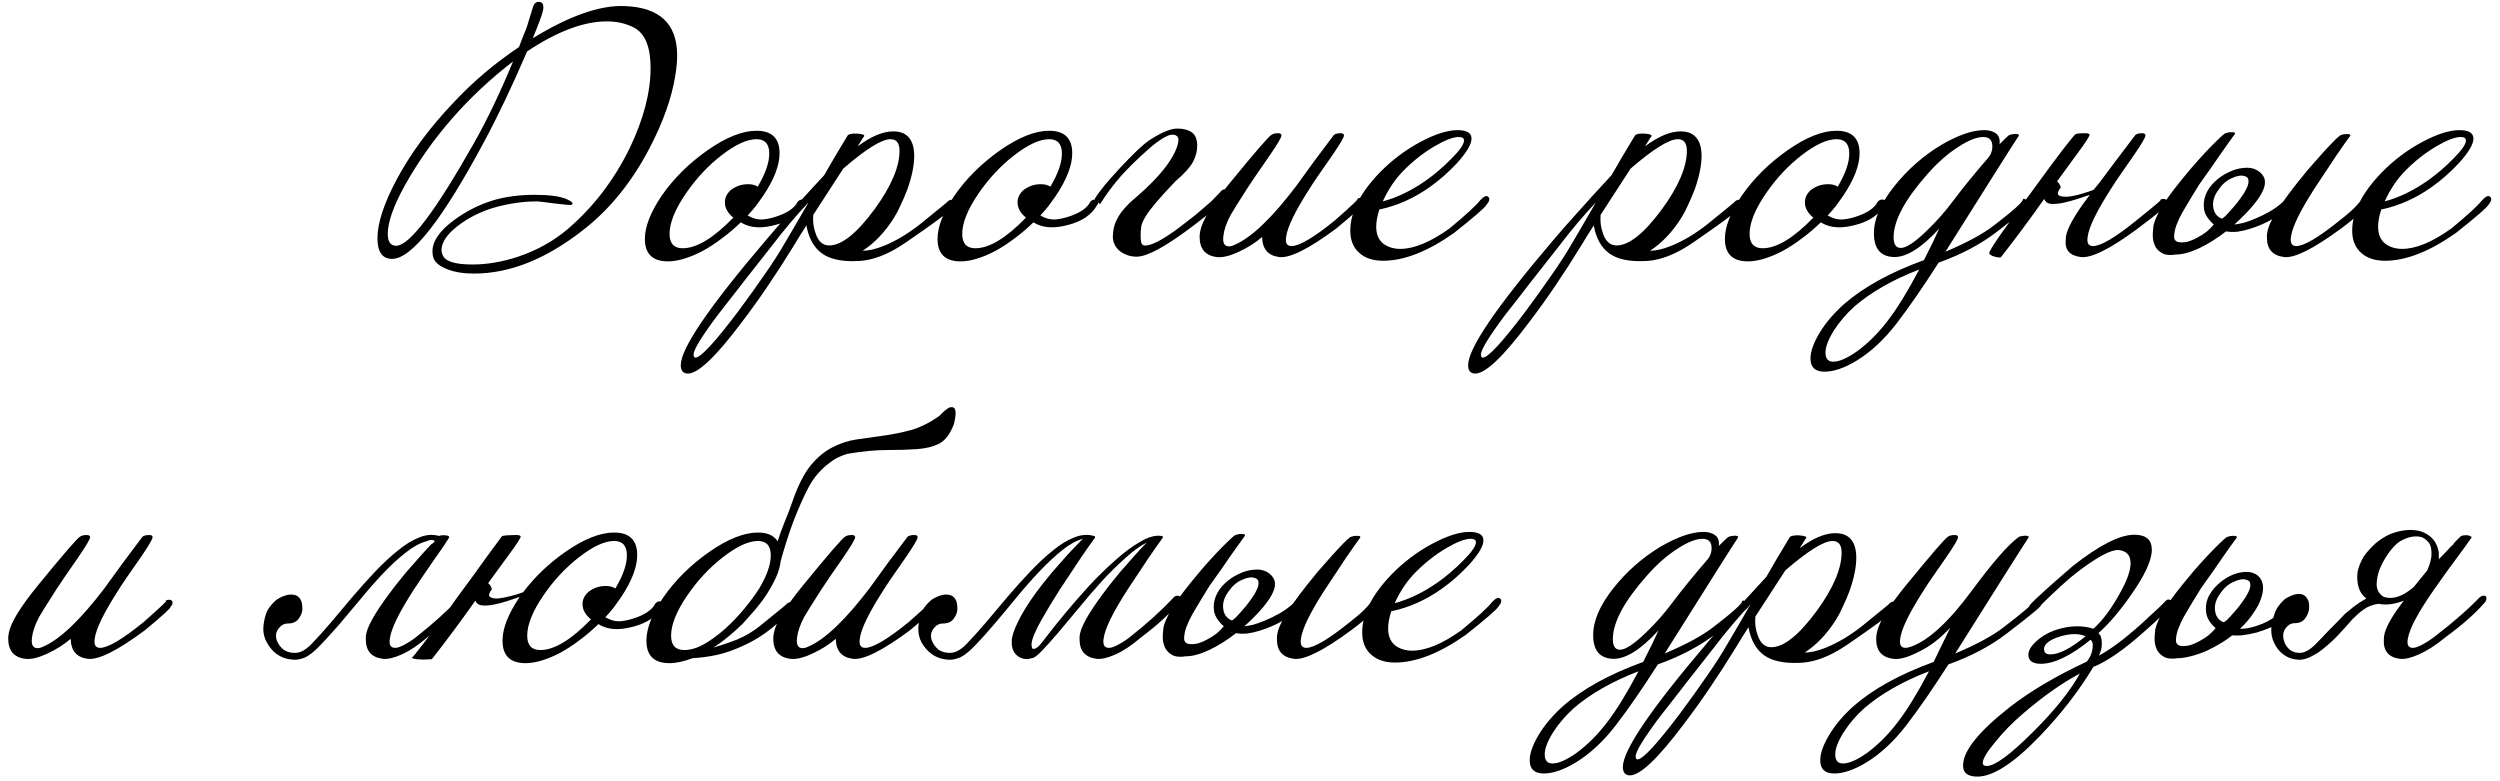 <?xml version="1.0" encoding="UTF-8"?> <svg xmlns="http://www.w3.org/2000/svg" width="224" height="70" viewBox="0 0 224 70" fill="none"><path d="M60.504 6.788C60.187 8.767 59.422 10.923 58.208 13.256C56.622 16.299 54.643 18.744 52.272 20.592C48.95 23.205 45.683 24.512 42.472 24.512C41.52 24.512 40.718 24.381 40.064 24.12C39.411 23.859 39.01 23.541 38.86 23.168C38.786 22.963 38.748 22.748 38.748 22.524C38.748 21.609 39.392 20.676 40.68 19.724C41.763 18.921 42.948 18.324 44.236 17.932C45.338 17.615 46.56 17.456 47.904 17.456C49.23 17.456 50.191 17.587 50.788 17.848C51.274 18.072 51.414 18.24 51.208 18.352C51.152 18.389 50.676 18.352 49.78 18.24C48.772 18.109 48.222 18.044 48.128 18.044C46.878 18.044 45.59 18.231 44.264 18.604C43.07 18.959 42.006 19.491 41.072 20.2C40.064 20.965 39.56 21.703 39.56 22.412C39.56 22.561 39.588 22.692 39.644 22.804C39.831 23.401 40.727 23.7 42.332 23.7C43.639 23.7 45.002 23.467 46.42 23C48.082 22.44 49.538 21.637 50.788 20.592C53.122 18.613 54.998 16.177 56.416 13.284C57.667 10.671 58.292 8.272 58.292 6.088C58.292 4.24 57.816 3.045 56.864 2.504C56.136 2.112 55.306 1.916 54.372 1.916C52.3 1.916 49.92 2.812 47.232 4.604C45.851 7.796 44.582 10.465 43.424 12.612C39.654 19.668 36.891 23.196 35.136 23.196C34.259 23.196 33.82 22.58 33.82 21.348C33.82 19.985 34.399 18.221 35.556 16.056C36.826 13.685 38.552 11.361 40.736 9.084C42.416 7.292 44.339 5.668 46.504 4.212C46.672 3.745 46.896 3.176 47.176 2.504C47.344 1.963 47.54 1.328 47.764 0.6C47.876 0.264 48.082 0.124 48.38 0.18C48.642 0.217 48.735 0.46 48.66 0.908C48.586 1.281 48.278 2.121 47.736 3.428C51.022 1.412 53.766 0.451 55.968 0.544C59.104 0.656 60.672 2.131 60.672 4.968C60.672 5.509 60.616 6.116 60.504 6.788ZM45.972 5.5C41.884 8.655 38.646 12.369 36.256 16.644C35.248 18.473 34.744 19.911 34.744 20.956C34.744 21.665 34.996 22.02 35.5 22.02C36.676 22.02 38.991 18.968 42.444 12.864C43.62 10.792 44.796 8.337 45.972 5.5ZM72.061 18.408C71.576 19.248 70.727 19.827 69.513 20.144C68.953 20.293 68.468 20.368 68.057 20.368C67.404 20.368 66.844 20.219 66.377 19.92C65.836 20.443 65.276 20.919 64.697 21.348C64.137 21.777 63.568 22.151 62.989 22.468C62.429 22.767 61.879 23 61.337 23.168C60.796 23.336 60.301 23.42 59.853 23.42C58.472 23.42 57.781 22.748 57.781 21.404C57.781 20.321 58.276 19.043 59.265 17.568C60.348 16 61.729 14.628 63.409 13.452C65.071 12.295 66.527 11.716 67.777 11.716C69.159 11.716 69.849 12.388 69.849 13.732C69.849 14.815 69.355 16.093 68.365 17.568C68.16 17.867 67.945 18.165 67.721 18.464C67.497 18.744 67.255 19.024 66.993 19.304C67.404 19.547 67.805 19.668 68.197 19.668C68.515 19.668 68.925 19.593 69.429 19.444C70.512 19.108 71.193 18.651 71.473 18.072C71.604 17.941 71.735 17.876 71.865 17.876C72.071 17.876 72.173 17.969 72.173 18.156C72.173 18.249 72.136 18.333 72.061 18.408ZM67.889 16.728C68.58 15.571 68.925 14.581 68.925 13.76C68.925 12.901 68.543 12.472 67.777 12.472C66.937 12.472 65.901 12.948 64.669 13.9C63.456 14.833 62.383 15.981 61.449 17.344C60.479 18.763 59.993 19.967 59.993 20.956C59.993 21.815 60.385 22.244 61.169 22.244C62.42 22.244 63.932 21.329 65.705 19.5C65.201 19.089 64.949 18.632 64.949 18.128C64.949 17.699 65.136 17.325 65.509 17.008C65.957 16.672 66.461 16.504 67.021 16.504C67.395 16.504 67.684 16.579 67.889 16.728ZM85.413 18.464C85.451 18.632 84.564 19.351 82.754 20.62C81.522 21.497 80.672 22.067 80.206 22.328C78.992 23.019 77.853 23.373 76.79 23.392C75.389 23.448 74.335 23.215 73.626 22.692C72.916 22.169 72.459 21.339 72.254 20.2C72.048 20.517 71.852 20.825 71.665 21.124C71.498 21.404 71.339 21.665 71.189 21.908C70.387 23.215 69.594 24.447 68.809 25.604C68.025 26.761 67.242 27.853 66.457 28.88C64.162 31.941 62.556 33.472 61.642 33.472C61.212 33.472 60.998 33.22 60.998 32.716C60.998 31.223 63.517 27.517 68.558 21.6C69.118 20.928 69.836 20.107 70.713 19.136C71.591 18.147 72.636 16.999 73.85 15.692C74.503 14.553 75.007 13.695 75.362 13.116C75.716 12.519 75.912 12.192 75.95 12.136C76.061 12.005 76.341 11.949 76.79 11.968C77.256 12.005 77.471 12.08 77.433 12.192C77.396 12.229 77.2 12.537 76.846 13.116C78.04 12.22 79.104 11.772 80.037 11.772C80.374 11.772 80.672 11.828 80.933 11.94C81.587 12.257 81.913 12.929 81.913 13.956C81.913 14.815 81.708 15.823 81.297 16.98C81.111 17.465 80.915 17.923 80.71 18.352C80.523 18.781 80.317 19.173 80.094 19.528C79.291 20.797 78.358 21.777 77.293 22.468C77.816 22.468 78.432 22.328 79.141 22.048C80.261 21.6 81.372 20.937 82.474 20.06C84.34 18.548 85.124 17.904 84.826 18.128C84.975 17.979 85.106 17.904 85.218 17.904C85.423 17.904 85.525 17.997 85.525 18.184C85.525 18.296 85.488 18.389 85.413 18.464ZM79.785 12.472C79.001 12.472 77.592 13.349 75.558 15.104L72.87 19.248C72.814 19.845 72.888 20.415 73.094 20.956C73.336 21.647 73.737 21.992 74.297 21.992C75.418 21.992 76.78 20.9 78.385 18.716C79.86 16.681 80.597 14.945 80.597 13.508C80.597 12.817 80.327 12.472 79.785 12.472ZM72.45 18.128C71.311 19.341 70.237 20.611 69.23 21.936C68.389 23 67.568 24.045 66.766 25.072C65.963 26.117 65.141 27.172 64.302 28.236C62.864 30.159 62.145 31.335 62.145 31.764C62.145 31.951 62.202 32.044 62.313 32.044C62.78 32.044 64.049 30.672 66.121 27.928C67.036 26.696 67.839 25.576 68.529 24.568C69.22 23.579 69.808 22.664 70.293 21.824C70.499 21.469 70.779 20.993 71.133 20.396C71.488 19.78 71.927 19.024 72.45 18.128ZM98.284 18.408C97.799 19.248 96.949 19.827 95.736 20.144C95.176 20.293 94.691 20.368 94.28 20.368C93.626 20.368 93.067 20.219 92.6 19.92C92.058 20.443 91.499 20.919 90.92 21.348C90.36 21.777 89.79 22.151 89.212 22.468C88.652 22.767 88.101 23 87.56 23.168C87.019 23.336 86.524 23.42 86.076 23.42C84.695 23.42 84.004 22.748 84.004 21.404C84.004 20.321 84.499 19.043 85.488 17.568C86.57 16 87.952 14.628 89.632 13.452C91.293 12.295 92.749 11.716 94 11.716C95.381 11.716 96.072 12.388 96.072 13.732C96.072 14.815 95.577 16.093 94.588 17.568C94.382 17.867 94.168 18.165 93.944 18.464C93.72 18.744 93.477 19.024 93.216 19.304C93.626 19.547 94.028 19.668 94.42 19.668C94.737 19.668 95.148 19.593 95.652 19.444C96.734 19.108 97.416 18.651 97.696 18.072C97.826 17.941 97.957 17.876 98.088 17.876C98.293 17.876 98.396 17.969 98.396 18.156C98.396 18.249 98.359 18.333 98.284 18.408ZM94.112 16.728C94.802 15.571 95.148 14.581 95.148 13.76C95.148 12.901 94.765 12.472 94 12.472C93.16 12.472 92.124 12.948 90.892 13.9C89.678 14.833 88.605 15.981 87.672 17.344C86.701 18.763 86.216 19.967 86.216 20.956C86.216 21.815 86.608 22.244 87.392 22.244C88.642 22.244 90.154 21.329 91.928 19.5C91.424 19.089 91.172 18.632 91.172 18.128C91.172 17.699 91.359 17.325 91.732 17.008C92.18 16.672 92.684 16.504 93.244 16.504C93.617 16.504 93.906 16.579 94.112 16.728ZM98.084 17.82C98.29 17.484 98.597 17.064 99.008 16.56C99.438 16.056 99.895 15.543 100.38 15.02C100.884 14.479 101.379 13.975 101.864 13.508C102.349 13.041 102.769 12.696 103.124 12.472C103.628 12.155 104.067 11.921 104.44 11.772C104.813 11.604 105.159 11.52 105.476 11.52C106.017 11.52 106.437 11.623 106.736 11.828C107.053 12.015 107.231 12.379 107.268 12.92C107.287 13.461 107.165 13.984 106.904 14.488C106.643 14.973 106.111 15.561 105.308 16.252C104.561 17.036 103.983 17.671 103.572 18.156C103.161 18.641 102.853 19.052 102.648 19.388C102.443 19.724 102.312 20.023 102.256 20.284C102.219 20.545 102.2 20.835 102.2 21.152C102.2 21.32 102.219 21.516 102.256 21.74C102.312 21.945 102.471 22.029 102.732 21.992C103.423 21.917 104.589 21.236 106.232 19.948C106.568 19.687 106.867 19.453 107.128 19.248C107.389 19.024 107.641 18.809 107.884 18.604C108.127 18.399 108.36 18.193 108.584 17.988C108.808 17.764 109.051 17.512 109.312 17.232C109.443 17.045 109.601 16.952 109.788 16.952C109.937 16.952 110.021 17.017 110.04 17.148C110.077 17.297 110.021 17.447 109.872 17.596C109.685 17.82 109.499 18.035 109.312 18.24C109.125 18.427 108.92 18.613 108.696 18.8C108.491 18.987 108.248 19.192 107.968 19.416C107.688 19.64 107.361 19.892 106.988 20.172C104.543 22.039 102.835 22.981 101.864 23C101.323 23 100.837 22.851 100.408 22.552C99.979 22.235 99.746 21.805 99.708 21.264C99.708 20.984 99.736 20.713 99.792 20.452C99.848 20.172 99.951 19.892 100.1 19.612C100.249 19.313 100.455 19.015 100.716 18.716C100.977 18.399 101.313 18.072 101.724 17.736C102.9 16.728 103.824 15.776 104.496 14.88C105.168 13.965 105.532 13.2 105.588 12.584C105.607 12.416 105.56 12.285 105.448 12.192C105.336 12.08 105.149 12.043 104.888 12.08C104.683 12.117 104.393 12.257 104.02 12.5C103.647 12.743 103.273 13.032 102.9 13.368C101.948 14.208 101.127 15.011 100.436 15.776C99.764 16.541 99.139 17.381 98.56 18.296L98.084 17.82ZM122.017 18.38C122.11 18.436 121.345 19.136 119.721 20.48C117.257 22.309 115.549 23.159 114.597 23.028C113.608 22.897 113.104 22.3 113.085 21.236C112.469 21.759 111.797 22.188 111.069 22.524C110.21 22.935 109.52 23.103 108.997 23.028C107.989 22.897 107.485 22.291 107.485 21.208C107.485 21.04 107.504 20.872 107.541 20.704C107.709 19.789 108.586 18.361 110.173 16.42C112.432 13.657 113.682 12.211 113.925 12.08C114.074 11.987 114.252 11.94 114.457 11.94C114.7 11.921 114.821 11.987 114.821 12.136C114.821 12.304 114.476 12.892 113.785 13.9C112.684 15.487 112.021 16.457 111.797 16.812C110.938 18.156 110.425 18.977 110.257 19.276C109.884 19.985 109.669 20.611 109.613 21.152C109.538 21.768 109.706 22.076 110.117 22.076C110.266 22.076 110.434 22.029 110.621 21.936C112.114 21.301 113.953 19.547 116.137 16.672C117.201 15.179 118.33 13.648 119.525 12.08C119.674 11.987 119.852 11.94 120.057 11.94C120.3 11.921 120.421 11.987 120.421 12.136C120.421 12.304 120.076 12.892 119.385 13.9C118.284 15.468 117.621 16.439 117.397 16.812C116.072 18.865 115.353 20.331 115.241 21.208C115.148 21.768 115.306 22.048 115.717 22.048C116.426 22.048 117.733 21.273 119.637 19.724C121.242 18.305 121.886 17.689 121.569 17.876C121.644 17.783 121.746 17.736 121.877 17.736C122.101 17.736 122.213 17.829 122.213 18.016C122.213 18.128 122.148 18.249 122.017 18.38ZM133.333 17.624C133.52 17.773 133.473 18.016 133.193 18.352C133.044 18.613 132.073 19.453 130.281 20.872C127.929 22.533 125.81 23.364 123.925 23.364C123.216 23.364 122.618 23.215 122.133 22.916C121.368 22.431 120.985 21.684 120.985 20.676C120.985 19.015 121.872 17.269 123.645 15.44C124.728 14.339 125.932 13.433 127.257 12.724C128.582 12.015 129.693 11.66 130.589 11.66C131.429 11.66 131.849 11.912 131.849 12.416C131.849 12.92 131.42 13.648 130.561 14.6C129.796 15.421 128.993 16.131 128.153 16.728C126.716 17.755 125.194 18.436 123.589 18.772C123.402 19.351 123.309 19.864 123.309 20.312C123.309 21.021 123.542 21.544 124.009 21.88C124.42 22.16 124.905 22.3 125.465 22.3C126.697 22.3 128.162 21.693 129.861 20.48C131.336 19.267 132.26 18.417 132.633 17.932C132.95 17.596 133.184 17.493 133.333 17.624ZM130.701 12.276C130.197 12.276 129.469 12.556 128.517 13.116C127.509 13.713 126.576 14.451 125.717 15.328C124.989 16.075 124.382 16.98 123.897 18.044C125.166 17.708 126.445 17.092 127.733 16.196C128.554 15.617 129.329 14.955 130.057 14.208C130.804 13.461 131.177 12.92 131.177 12.584C131.177 12.379 131.018 12.276 130.701 12.276ZM155.96 18.464C155.998 18.632 155.111 19.351 153.3 20.62C152.068 21.497 151.219 22.067 150.752 22.328C149.539 23.019 148.4 23.373 147.336 23.392C145.936 23.448 144.882 23.215 144.172 22.692C143.463 22.169 143.006 21.339 142.8 20.2C142.595 20.517 142.399 20.825 142.212 21.124C142.044 21.404 141.886 21.665 141.736 21.908C140.934 23.215 140.14 24.447 139.356 25.604C138.572 26.761 137.788 27.853 137.004 28.88C134.708 31.941 133.103 33.472 132.188 33.472C131.759 33.472 131.544 33.22 131.544 32.716C131.544 31.223 134.064 27.517 139.104 21.6C139.664 20.928 140.383 20.107 141.26 19.136C142.138 18.147 143.183 16.999 144.396 15.692C145.05 14.553 145.554 13.695 145.908 13.116C146.263 12.519 146.459 12.192 146.496 12.136C146.608 12.005 146.888 11.949 147.336 11.968C147.803 12.005 148.018 12.08 147.98 12.192C147.943 12.229 147.747 12.537 147.392 13.116C148.587 12.22 149.651 11.772 150.584 11.772C150.92 11.772 151.219 11.828 151.48 11.94C152.134 12.257 152.46 12.929 152.46 13.956C152.46 14.815 152.255 15.823 151.844 16.98C151.658 17.465 151.462 17.923 151.256 18.352C151.07 18.781 150.864 19.173 150.64 19.528C149.838 20.797 148.904 21.777 147.84 22.468C148.363 22.468 148.979 22.328 149.688 22.048C150.808 21.6 151.919 20.937 153.02 20.06C154.887 18.548 155.671 17.904 155.372 18.128C155.522 17.979 155.652 17.904 155.764 17.904C155.97 17.904 156.072 17.997 156.072 18.184C156.072 18.296 156.035 18.389 155.96 18.464ZM150.332 12.472C149.548 12.472 148.139 13.349 146.104 15.104L143.416 19.248C143.36 19.845 143.435 20.415 143.64 20.956C143.883 21.647 144.284 21.992 144.844 21.992C145.964 21.992 147.327 20.9 148.932 18.716C150.407 16.681 151.144 14.945 151.144 13.508C151.144 12.817 150.874 12.472 150.332 12.472ZM142.996 18.128C141.858 19.341 140.784 20.611 139.776 21.936C138.936 23 138.115 24.045 137.312 25.072C136.51 26.117 135.688 27.172 134.848 28.236C133.411 30.159 132.692 31.335 132.692 31.764C132.692 31.951 132.748 32.044 132.86 32.044C133.327 32.044 134.596 30.672 136.668 27.928C137.583 26.696 138.386 25.576 139.076 24.568C139.767 23.579 140.355 22.664 140.84 21.824C141.046 21.469 141.326 20.993 141.68 20.396C142.035 19.78 142.474 19.024 142.996 18.128ZM168.831 18.408C168.345 19.248 167.496 19.827 166.283 20.144C165.723 20.293 165.237 20.368 164.827 20.368C164.173 20.368 163.613 20.219 163.147 19.92C162.605 20.443 162.045 20.919 161.467 21.348C160.907 21.777 160.337 22.151 159.759 22.468C159.199 22.767 158.648 23 158.107 23.168C157.565 23.336 157.071 23.42 156.623 23.42C155.241 23.42 154.551 22.748 154.551 21.404C154.551 20.321 155.045 19.043 156.035 17.568C157.117 16 158.499 14.628 160.179 13.452C161.84 12.295 163.296 11.716 164.547 11.716C165.928 11.716 166.619 12.388 166.619 13.732C166.619 14.815 166.124 16.093 165.135 17.568C164.929 17.867 164.715 18.165 164.491 18.464C164.267 18.744 164.024 19.024 163.763 19.304C164.173 19.547 164.575 19.668 164.967 19.668C165.284 19.668 165.695 19.593 166.199 19.444C167.281 19.108 167.963 18.651 168.243 18.072C168.373 17.941 168.504 17.876 168.635 17.876C168.84 17.876 168.943 17.969 168.943 18.156C168.943 18.249 168.905 18.333 168.831 18.408ZM164.659 16.728C165.349 15.571 165.695 14.581 165.695 13.76C165.695 12.901 165.312 12.472 164.547 12.472C163.707 12.472 162.671 12.948 161.439 13.9C160.225 14.833 159.152 15.981 158.219 17.344C157.248 18.763 156.763 19.967 156.763 20.956C156.763 21.815 157.155 22.244 157.939 22.244C159.189 22.244 160.701 21.329 162.475 19.5C161.971 19.089 161.719 18.632 161.719 18.128C161.719 17.699 161.905 17.325 162.279 17.008C162.727 16.672 163.231 16.504 163.791 16.504C164.164 16.504 164.453 16.579 164.659 16.728ZM181.791 18.24C182.183 18.165 181.231 19.005 178.935 20.76C177.479 21.88 175.734 22.804 173.699 23.532C172.318 25.697 171.067 27.508 169.947 28.964C168.827 30.42 167.623 31.54 166.335 32.324C165.252 32.977 164.3 33.304 163.479 33.304C162.639 33.304 162.219 32.912 162.219 32.128C162.219 31.493 162.49 30.728 163.031 29.832C163.554 28.955 164.282 28.096 165.215 27.256C166.97 25.725 169.359 24.409 172.383 23.308C172.962 22.188 173.419 21.245 173.755 20.48C172.15 22.235 170.778 23.084 169.639 23.028C168.482 22.972 167.903 22.263 167.903 20.9C167.903 19.631 168.5 18.24 169.695 16.728C170.89 15.216 172.308 13.965 173.951 12.976C175.463 12.099 176.742 11.66 177.787 11.66C178.235 11.66 178.59 11.763 178.851 11.968C179.112 12.173 179.215 12.491 179.159 12.92C179.588 12.491 179.85 12.239 179.943 12.164C180.036 12.089 180.167 12.043 180.335 12.024C180.522 11.987 180.671 11.987 180.783 12.024C180.895 12.043 180.923 12.099 180.867 12.192C180.606 12.565 178.422 16.019 174.315 22.552C176.219 21.749 177.666 20.965 178.655 20.2C180.41 18.856 181.278 18.072 181.259 17.848C181.371 17.736 181.548 17.867 181.791 18.24ZM178.179 14.096C178.403 13.816 178.515 13.489 178.515 13.116C178.515 12.556 178.244 12.276 177.703 12.276C177.124 12.276 176.387 12.565 175.491 13.144C174.52 13.76 173.587 14.581 172.691 15.608C170.675 17.885 169.667 19.771 169.667 21.264C169.667 21.899 169.882 22.216 170.311 22.216C170.796 22.216 171.562 21.712 172.607 20.704C173.484 19.864 174.278 18.968 174.987 18.016C175.883 16.821 176.947 15.515 178.179 14.096ZM171.963 24.148C169.592 25.063 167.66 26.164 166.167 27.452C165.439 28.105 164.823 28.824 164.319 29.608C163.815 30.411 163.563 31.073 163.563 31.596C163.563 32.137 163.796 32.408 164.263 32.408C164.804 32.408 165.523 32.091 166.419 31.456C167.408 30.728 168.314 29.823 169.135 28.74C169.975 27.657 170.918 26.127 171.963 24.148ZM185.096 21.46C185.059 20.713 185.777 19.379 187.252 17.456C186.916 17.568 186.524 17.699 186.076 17.848C185.647 17.979 185.227 18.091 184.816 18.184C184.424 18.259 184.069 18.287 183.752 18.268C183.453 18.231 183.257 18.081 183.164 17.82C182.548 18.697 181.913 19.575 181.26 20.452C180.625 21.311 179.963 22.179 179.272 23.056C179.179 23.075 179.076 23.075 178.964 23.056C178.852 23.037 178.74 23.009 178.628 22.972C178.516 22.935 178.423 22.888 178.348 22.832C178.273 22.776 178.236 22.72 178.236 22.664C178.255 22.384 179.571 20.489 182.184 16.98C183.323 15.412 184.2 14.227 184.816 13.424C185.451 12.603 185.824 12.145 185.936 12.052C186.011 11.977 186.244 11.94 186.636 11.94C186.991 11.921 187.187 11.959 187.224 12.052C187.261 12.164 186.869 12.771 186.048 13.872L184.312 16.252C184.461 16.364 184.573 16.541 184.648 16.784C184.368 17.157 184.312 17.4 184.48 17.512C184.648 17.605 184.909 17.643 185.264 17.624C185.637 17.587 186.048 17.503 186.496 17.372C186.944 17.241 187.308 17.12 187.588 17.008C187.737 16.821 187.905 16.616 188.092 16.392C189.063 15.085 190.145 13.648 191.34 12.08C191.489 11.987 191.667 11.94 191.872 11.94C192.115 11.921 192.236 11.987 192.236 12.136C192.236 12.304 191.891 12.892 191.2 13.9C190.099 15.468 189.436 16.439 189.212 16.812C187.887 18.865 187.168 20.331 187.056 21.208C186.963 21.768 187.121 22.048 187.532 22.048C188.241 22.048 189.548 21.273 191.452 19.724C193.151 18.361 193.841 17.773 193.524 17.96C193.599 17.867 193.701 17.82 193.832 17.82C194.056 17.82 194.168 17.913 194.168 18.1C194.168 18.212 194.103 18.333 193.972 18.464C194.065 18.52 193.253 19.192 191.536 20.48C189.072 22.309 187.364 23.159 186.412 23.028C185.423 22.897 184.984 22.375 185.096 21.46ZM212.385 17.932C212.179 18.175 212.002 18.389 211.853 18.576C211.722 18.744 211.573 18.921 211.405 19.108C211.237 19.276 211.022 19.472 210.761 19.696C210.518 19.901 210.182 20.163 209.753 20.48C207.27 22.309 205.562 23.159 204.629 23.028C203.621 22.897 203.117 22.319 203.117 21.292C203.117 21.199 203.117 21.105 203.117 21.012C203.135 20.9 203.154 20.797 203.173 20.704C203.229 20.405 203.369 20.051 203.593 19.64C203.313 19.808 202.995 19.967 202.641 20.116C202.305 20.265 201.95 20.396 201.577 20.508C201.222 20.62 200.858 20.704 200.485 20.76C200.13 20.797 199.785 20.788 199.449 20.732C198.665 21.348 197.862 21.852 197.041 22.244C196.238 22.617 195.547 22.804 194.969 22.804C194.521 22.879 194.147 22.86 193.849 22.748C193.569 22.617 193.345 22.431 193.177 22.188C193.027 21.945 192.934 21.656 192.897 21.32C192.878 20.965 192.897 20.592 192.953 20.2C193.046 19.789 193.279 19.257 193.653 18.604C194.045 17.951 194.642 17.129 195.445 16.14C195.725 15.804 196.042 15.421 196.397 14.992C196.77 14.563 197.19 14.096 197.657 13.592C198.515 12.696 199.075 12.155 199.337 11.968C199.411 11.931 199.533 11.893 199.701 11.856C199.887 11.837 200.037 11.837 200.149 11.856C200.261 11.893 200.289 11.949 200.233 12.024C199.915 12.453 199.495 13.041 198.973 13.788C198.469 14.535 197.834 15.44 197.069 16.504C196.807 16.915 196.583 17.279 196.397 17.596C196.21 17.895 196.042 18.175 195.893 18.436C195.837 18.529 195.706 18.753 195.501 19.108C195.314 19.444 195.146 19.808 194.997 20.2C194.866 20.573 194.801 20.919 194.801 21.236C194.819 21.535 194.997 21.693 195.333 21.712C195.575 21.731 195.837 21.703 196.117 21.628C196.397 21.535 196.667 21.413 196.929 21.264C197.209 21.115 197.47 20.947 197.713 20.76C197.955 20.555 198.17 20.34 198.357 20.116C197.871 19.687 197.582 19.248 197.489 18.8C197.414 18.333 197.461 17.885 197.629 17.456C197.797 17.027 198.067 16.635 198.441 16.28C198.814 15.925 199.225 15.645 199.673 15.44C200.121 15.216 200.569 15.085 201.017 15.048C201.483 14.992 201.885 15.057 202.221 15.244C202.949 15.673 203.126 16.289 202.753 17.092C202.398 17.876 201.567 18.865 200.261 20.06L200.205 20.116C200.391 20.097 200.653 20.051 200.989 19.976C201.325 19.883 201.689 19.752 202.081 19.584C202.491 19.416 202.911 19.211 203.341 18.968C203.77 18.725 204.171 18.436 204.545 18.1C204.899 17.596 205.319 17.036 205.805 16.42C206.085 16.065 206.402 15.673 206.757 15.244C207.13 14.815 207.55 14.339 208.017 13.816C208.857 12.883 209.407 12.323 209.669 12.136C209.743 12.099 209.865 12.061 210.033 12.024C210.219 12.005 210.369 12.005 210.481 12.024C210.593 12.061 210.621 12.117 210.565 12.192C210.247 12.621 209.827 13.219 209.305 13.984C208.801 14.749 208.175 15.692 207.429 16.812C206.103 18.865 205.385 20.331 205.273 21.208C205.179 21.768 205.338 22.048 205.749 22.048C206.439 22.048 207.746 21.273 209.669 19.724C210.098 19.388 210.425 19.117 210.649 18.912C210.891 18.688 211.078 18.501 211.209 18.352C211.358 18.184 211.479 18.035 211.573 17.904C211.666 17.773 211.787 17.615 211.937 17.428C212.03 17.335 212.133 17.288 212.245 17.288C212.469 17.288 212.581 17.381 212.581 17.568C212.581 17.68 212.515 17.801 212.385 17.932ZM199.057 19.584C199.094 19.603 199.206 19.528 199.393 19.36C199.579 19.173 199.785 18.949 200.009 18.688C200.251 18.427 200.485 18.137 200.709 17.82C200.951 17.503 201.138 17.204 201.269 16.924C201.418 16.644 201.483 16.401 201.465 16.196C201.465 15.972 201.343 15.832 201.101 15.776C200.802 15.683 200.419 15.748 199.953 15.972C199.486 16.177 199.094 16.523 198.777 17.008C198.403 17.493 198.245 17.997 198.301 18.52C198.357 19.043 198.609 19.397 199.057 19.584ZM199.141 20.676C199.103 20.676 199.075 20.667 199.057 20.648C199.057 20.704 199.085 20.713 199.141 20.676ZM223.103 17.624C223.289 17.773 223.243 18.016 222.963 18.352C222.813 18.613 221.843 19.453 220.051 20.872C217.699 22.533 215.58 23.364 213.695 23.364C212.985 23.364 212.388 23.215 211.903 22.916C211.137 22.431 210.755 21.684 210.755 20.676C210.755 19.015 211.641 17.269 213.415 15.44C214.497 14.339 215.701 13.433 217.027 12.724C218.352 12.015 219.463 11.66 220.359 11.66C221.199 11.66 221.619 11.912 221.619 12.416C221.619 12.92 221.189 13.648 220.331 14.6C219.565 15.421 218.763 16.131 217.923 16.728C216.485 17.755 214.964 18.436 213.359 18.772C213.172 19.351 213.079 19.864 213.079 20.312C213.079 21.021 213.312 21.544 213.779 21.88C214.189 22.16 214.675 22.3 215.235 22.3C216.467 22.3 217.932 21.693 219.631 20.48C221.105 19.267 222.029 18.417 222.403 17.932C222.72 17.596 222.953 17.493 223.103 17.624ZM220.471 12.276C219.967 12.276 219.239 12.556 218.287 13.116C217.279 13.713 216.345 14.451 215.487 15.328C214.759 16.075 214.152 16.98 213.667 18.044C214.936 17.708 216.215 17.092 217.503 16.196C218.324 15.617 219.099 14.955 219.827 14.208C220.573 13.461 220.947 12.92 220.947 12.584C220.947 12.379 220.788 12.276 220.471 12.276ZM15.267 54.38C15.36 54.436 14.595 55.136 12.971 56.48C10.507 58.309 8.799 59.159 7.847 59.028C6.858 58.897 6.354 58.3 6.335 57.236C5.719 57.759 5.047 58.188 4.319 58.524C3.46 58.935 2.77 59.103 2.247 59.028C1.239 58.897 0.735 58.291 0.735 57.208C0.735 57.04 0.754 56.872 0.791 56.704C0.959 55.789 1.836 54.361 3.423 52.42C5.682 49.657 6.932 48.211 7.175 48.08C7.324 47.987 7.502 47.94 7.707 47.94C7.95 47.921 8.071 47.987 8.071 48.136C8.071 48.304 7.726 48.892 7.035 49.9C5.934 51.487 5.271 52.457 5.047 52.812C4.188 54.156 3.675 54.977 3.507 55.276C3.134 55.985 2.919 56.611 2.863 57.152C2.788 57.768 2.956 58.076 3.367 58.076C3.516 58.076 3.684 58.029 3.871 57.936C5.364 57.301 7.203 55.547 9.387 52.672C10.451 51.179 11.58 49.648 12.775 48.08C12.924 47.987 13.102 47.94 13.307 47.94C13.55 47.921 13.671 47.987 13.671 48.136C13.671 48.304 13.326 48.892 12.635 49.9C11.534 51.468 10.871 52.439 10.647 52.812C9.322 54.865 8.603 56.331 8.491 57.208C8.398 57.768 8.556 58.048 8.967 58.048C9.676 58.048 10.983 57.273 12.887 55.724C14.492 54.305 15.136 53.689 14.819 53.876C14.894 53.783 14.996 53.736 15.127 53.736C15.351 53.736 15.463 53.829 15.463 54.016C15.463 54.128 15.398 54.249 15.267 54.38ZM38.629 48.78C38.946 48.593 39.021 48.472 38.853 48.416C38.704 48.341 38.489 48.369 38.209 48.5C37.63 48.649 37.014 48.985 36.361 49.508C35.708 50.012 35.036 50.628 34.345 51.356C33.673 52.065 33.001 52.831 32.329 53.652C31.657 54.455 31.013 55.22 30.397 55.948C29.781 56.657 29.212 57.283 28.689 57.824C28.166 58.365 27.728 58.72 27.373 58.888C26.925 59.093 26.477 59.159 26.029 59.084C25.581 59.028 25.17 58.869 24.797 58.608C24.442 58.347 24.153 58.011 23.929 57.6C23.686 57.189 23.574 56.741 23.593 56.256C23.612 55.883 23.686 55.481 23.817 55.052C23.948 54.623 24.256 54.193 24.741 53.764C24.984 53.596 25.245 53.465 25.525 53.372C25.805 53.279 26.057 53.251 26.281 53.288C26.524 53.307 26.72 53.419 26.869 53.624C27.018 53.811 27.093 54.119 27.093 54.548C27.093 54.847 26.981 55.145 26.757 55.444C26.552 55.724 26.234 55.864 25.805 55.864C25.6 55.864 25.413 55.92 25.245 56.032C25.096 56.144 24.965 56.293 24.853 56.48C24.704 56.741 24.685 57.04 24.797 57.376C24.928 57.712 25.133 57.992 25.413 58.216C25.712 58.421 26.076 58.515 26.505 58.496C26.934 58.477 27.392 58.225 27.877 57.74C28.437 57.161 29.034 56.499 29.669 55.752C30.304 54.987 30.948 54.221 31.601 53.456C32.273 52.672 32.945 51.925 33.617 51.216C34.308 50.488 34.98 49.863 35.633 49.34C36.286 48.799 36.921 48.407 37.537 48.164C38.172 47.903 38.769 47.856 39.329 48.024C39.385 47.987 39.469 47.968 39.581 47.968C39.693 47.949 39.805 47.949 39.917 47.968C40.029 47.968 40.113 47.987 40.169 48.024C40.244 48.061 40.262 48.117 40.225 48.192C39.945 48.659 39.534 49.265 38.993 50.012C38.47 50.759 37.836 51.692 37.089 52.812C35.764 54.865 35.045 56.331 34.933 57.208C34.84 57.768 34.998 58.048 35.409 58.048C35.633 58.048 35.941 57.936 36.333 57.712C36.744 57.488 37.136 57.217 37.509 56.9C38.853 55.836 40.048 54.753 41.093 53.652C41.224 53.465 41.382 53.372 41.569 53.372C41.718 53.372 41.802 53.437 41.821 53.568C41.858 53.717 41.802 53.867 41.653 54.016C40.888 54.968 39.758 56.004 38.265 57.124C37.462 57.815 36.706 58.319 35.997 58.636C35.288 58.953 34.718 59.084 34.289 59.028C33.281 58.897 32.777 58.319 32.777 57.292C32.777 57.199 32.777 57.105 32.777 57.012C32.796 56.9 32.814 56.797 32.833 56.704C33.038 55.845 33.916 54.417 35.465 52.42C35.745 52.065 36.062 51.673 36.417 51.244C36.79 50.815 37.21 50.339 37.677 49.816C37.92 49.555 38.097 49.359 38.209 49.228C38.34 49.079 38.48 48.929 38.629 48.78ZM59.306 54.408C58.82 55.248 57.971 55.827 56.758 56.144C56.198 56.293 55.712 56.368 55.302 56.368C54.648 56.368 54.088 56.219 53.622 55.92C53.08 56.443 52.52 56.919 51.942 57.348C51.382 57.777 50.812 58.151 50.234 58.468C49.674 58.767 49.123 59 48.582 59.168C48.04 59.336 47.546 59.42 47.098 59.42C45.716 59.42 45.026 58.748 45.026 57.404C45.026 56.321 45.52 55.043 46.51 53.568C46.51 53.549 46.528 53.521 46.566 53.484C46.211 53.596 45.819 53.727 45.39 53.876C44.979 54.007 44.578 54.109 44.186 54.184C43.794 54.259 43.448 54.277 43.15 54.24C42.87 54.203 42.683 54.063 42.59 53.82C41.974 54.697 41.339 55.575 40.686 56.452C40.051 57.311 39.388 58.179 38.698 59.056C38.604 59.075 38.464 59.084 38.278 59.084C38.072 59.103 37.867 59.103 37.662 59.084C37.456 59.084 37.279 59.065 37.13 59.028C36.98 59.009 36.906 58.972 36.906 58.916C36.906 58.953 37.018 58.832 37.242 58.552C37.466 58.272 37.764 57.889 38.138 57.404C38.511 56.9 38.94 56.331 39.426 55.696C39.892 55.043 40.368 54.371 40.854 53.68C41.358 52.989 41.852 52.317 42.338 51.664C42.823 50.992 43.252 50.395 43.626 49.872C44.018 49.331 44.335 48.901 44.578 48.584C44.82 48.248 44.951 48.071 44.97 48.052C45.007 48.015 45.147 47.987 45.39 47.968C45.651 47.949 45.875 47.94 46.062 47.94C46.416 47.921 46.612 47.959 46.65 48.052C46.687 48.164 46.295 48.771 45.474 49.872L43.738 52.252C43.887 52.364 43.999 52.541 44.074 52.784C43.812 53.139 43.756 53.372 43.906 53.484C44.055 53.596 44.298 53.643 44.634 53.624C44.97 53.587 45.352 53.512 45.782 53.4C46.211 53.288 46.575 53.176 46.874 53.064C47.9 51.701 49.16 50.497 50.654 49.452C52.315 48.295 53.771 47.716 55.022 47.716C56.403 47.716 57.094 48.388 57.094 49.732C57.094 50.815 56.599 52.093 55.61 53.568C55.404 53.867 55.19 54.165 54.966 54.464C54.742 54.744 54.499 55.024 54.238 55.304C54.648 55.547 55.05 55.668 55.442 55.668C55.759 55.668 56.17 55.593 56.674 55.444C57.756 55.108 58.438 54.651 58.718 54.072C58.848 53.941 58.979 53.876 59.11 53.876C59.315 53.876 59.418 53.969 59.418 54.156C59.418 54.249 59.38 54.333 59.306 54.408ZM55.134 52.728C55.824 51.571 56.17 50.581 56.17 49.76C56.17 48.901 55.787 48.472 55.022 48.472C54.182 48.472 53.146 48.948 51.914 49.9C50.7 50.833 49.627 51.981 48.694 53.344C47.723 54.763 47.238 55.967 47.238 56.956C47.238 57.815 47.63 58.244 48.414 58.244C49.664 58.244 51.176 57.329 52.95 55.5C52.446 55.089 52.194 54.632 52.194 54.128C52.194 53.699 52.38 53.325 52.754 53.008C53.202 52.672 53.706 52.504 54.266 52.504C54.639 52.504 54.928 52.579 55.134 52.728ZM66.514 55.92C66.085 56.331 65.655 56.713 65.226 57.068C64.797 57.423 64.358 57.74 63.91 58.02C64.638 57.815 65.357 57.572 66.066 57.292C66.775 56.993 67.438 56.601 68.054 56.116C69.921 54.604 70.705 53.96 70.406 54.184C70.555 54.035 70.686 53.96 70.798 53.96C71.003 53.96 71.106 54.053 71.106 54.24C71.106 54.352 71.069 54.445 70.994 54.52C70.733 54.8 70.359 55.173 69.874 55.64C69.407 56.107 68.801 56.583 68.054 57.068C67.326 57.535 66.458 57.955 65.45 58.328C64.461 58.683 63.331 58.897 62.062 58.972C61.259 59.271 60.569 59.42 59.99 59.42C58.609 59.42 57.918 58.748 57.918 57.404C57.918 56.321 58.413 55.043 59.402 53.568C60.485 52 61.866 50.628 63.546 49.452C65.207 48.295 66.663 47.716 67.914 47.716C68.754 47.716 69.342 47.977 69.678 48.5C69.846 47.959 70.051 47.389 70.294 46.792C70.555 46.176 70.807 45.513 71.05 44.804C71.517 43.479 72.039 42.452 72.618 41.724C73.215 40.996 73.859 40.455 74.55 40.1C75.259 39.727 75.997 39.484 76.762 39.372C77.527 39.26 78.321 39.148 79.142 39.036C79.963 38.924 80.794 38.756 81.634 38.532C82.474 38.289 83.314 37.869 84.154 37.272C84.621 36.787 84.957 36.525 85.162 36.488C85.386 36.451 85.526 36.525 85.582 36.712C85.638 36.899 85.638 37.141 85.582 37.44C85.545 37.739 85.489 37.972 85.414 38.14C85.097 38.943 84.667 39.484 84.126 39.764C83.603 40.025 82.95 40.184 82.166 40.24C81.401 40.296 80.495 40.324 79.45 40.324C78.423 40.324 77.257 40.436 75.95 40.66C75.782 40.697 75.549 40.781 75.25 40.912C74.97 41.024 74.662 41.211 74.326 41.472C73.99 41.715 73.654 42.023 73.318 42.396C72.982 42.769 72.683 43.208 72.422 43.712C71.993 44.533 71.563 45.495 71.134 46.596C70.723 47.679 70.331 48.892 69.958 50.236C69.902 50.721 69.762 51.216 69.538 51.72C69.314 52.205 69.043 52.7 68.726 53.204C68.409 53.689 68.054 54.165 67.662 54.632C67.27 55.08 66.887 55.509 66.514 55.92ZM68.026 52.728C68.717 51.571 69.062 50.581 69.062 49.76C69.062 48.901 68.679 48.472 67.914 48.472C67.074 48.472 66.038 48.948 64.806 49.9C63.593 50.833 62.519 51.981 61.586 53.344C60.615 54.763 60.13 55.967 60.13 56.956C60.13 57.815 60.522 58.244 61.306 58.244C61.866 58.244 62.463 58.067 63.098 57.712C63.733 57.339 64.358 56.881 64.974 56.34C65.59 55.78 66.159 55.183 66.682 54.548C67.223 53.895 67.671 53.288 68.026 52.728ZM83.818 54.38C83.911 54.436 83.146 55.136 81.522 56.48C79.058 58.309 77.35 59.159 76.398 59.028C75.408 58.897 74.904 58.3 74.886 57.236C74.27 57.759 73.598 58.188 72.87 58.524C72.011 58.935 71.32 59.103 70.798 59.028C69.79 58.897 69.286 58.291 69.286 57.208C69.286 57.04 69.304 56.872 69.342 56.704C69.51 55.789 70.387 54.361 71.974 52.42C74.232 49.657 75.483 48.211 75.726 48.08C75.875 47.987 76.052 47.94 76.258 47.94C76.5 47.921 76.622 47.987 76.622 48.136C76.622 48.304 76.276 48.892 75.586 49.9C74.484 51.487 73.822 52.457 73.598 52.812C72.739 54.156 72.226 54.977 72.058 55.276C71.684 55.985 71.47 56.611 71.414 57.152C71.339 57.768 71.507 58.076 71.918 58.076C72.067 58.076 72.235 58.029 72.422 57.936C73.915 57.301 75.754 55.547 77.938 52.672C79.002 51.179 80.131 49.648 81.326 48.08C81.475 47.987 81.652 47.94 81.858 47.94C82.1 47.921 82.222 47.987 82.222 48.136C82.222 48.304 81.876 48.892 81.186 49.9C80.084 51.468 79.422 52.439 79.198 52.812C77.872 54.865 77.154 56.331 77.042 57.208C76.948 57.768 77.107 58.048 77.518 58.048C78.227 58.048 79.534 57.273 81.438 55.724C83.043 54.305 83.687 53.689 83.37 53.876C83.444 53.783 83.547 53.736 83.678 53.736C83.902 53.736 84.014 53.829 84.014 54.016C84.014 54.128 83.948 54.249 83.818 54.38ZM83.542 56.48C83.392 56.741 83.374 57.04 83.486 57.376C83.617 57.712 83.822 57.992 84.102 58.216C84.4 58.421 84.764 58.515 85.194 58.496C85.623 58.477 86.081 58.225 86.566 57.74C87.126 57.161 87.723 56.499 88.358 55.752C88.993 54.987 89.636 54.221 90.29 53.456C90.962 52.672 91.634 51.925 92.306 51.216C92.996 50.488 93.668 49.863 94.322 49.34C94.975 48.799 95.61 48.407 96.226 48.164C96.861 47.903 97.458 47.856 98.018 48.024C98.13 48.061 98.158 48.117 98.102 48.192C97.784 48.621 97.365 49.219 96.842 49.984C96.338 50.749 95.713 51.692 94.966 52.812C94.312 53.839 93.771 54.735 93.342 55.5C92.912 56.265 92.632 56.863 92.502 57.292C92.409 57.609 92.399 57.861 92.474 58.048C92.549 58.216 92.745 58.169 93.062 57.908C93.174 57.796 93.445 57.46 93.874 56.9C94.303 56.34 94.835 55.677 95.47 54.912C96.105 54.147 96.805 53.344 97.57 52.504C98.354 51.664 99.138 50.899 99.922 50.208C100.706 49.499 101.462 48.939 102.19 48.528C102.918 48.099 103.553 47.931 104.094 48.024C104.206 48.061 104.234 48.117 104.178 48.192C103.861 48.621 103.441 49.219 102.918 49.984C102.414 50.749 101.789 51.692 101.042 52.812C99.716 54.865 98.998 56.331 98.886 57.208C98.793 57.768 98.951 58.048 99.362 58.048C99.586 58.048 99.894 57.936 100.286 57.712C100.697 57.488 101.089 57.217 101.462 56.9C102.806 55.836 104.001 54.753 105.046 53.652C105.177 53.465 105.335 53.372 105.522 53.372C105.671 53.372 105.755 53.437 105.774 53.568C105.811 53.717 105.755 53.867 105.606 54.016C104.841 54.968 103.711 56.004 102.218 57.124C101.415 57.815 100.659 58.319 99.95 58.636C99.24 58.953 98.671 59.084 98.242 59.028C97.234 58.897 96.73 58.319 96.73 57.292C96.73 57.199 96.73 57.105 96.73 57.012C96.749 56.9 96.767 56.797 96.786 56.704C96.991 55.845 97.868 54.417 99.418 52.42C99.698 52.065 100.015 51.673 100.37 51.244C100.743 50.815 101.163 50.339 101.63 49.816C102.097 49.293 102.47 48.892 102.75 48.612C102.153 48.911 101.509 49.377 100.818 50.012C100.127 50.628 99.427 51.319 98.718 52.084C98.027 52.849 97.346 53.643 96.674 54.464C96.002 55.267 95.386 56.004 94.826 56.676C94.266 57.329 93.771 57.88 93.342 58.328C92.931 58.757 92.632 58.972 92.446 58.972C92.016 59.121 91.606 59.065 91.214 58.804C90.841 58.524 90.654 58.123 90.654 57.6C90.654 57.507 90.654 57.413 90.654 57.32C90.672 57.208 90.691 57.105 90.71 57.012C90.803 56.583 91.064 55.967 91.494 55.164C91.942 54.343 92.558 53.428 93.342 52.42C93.622 52.065 93.939 51.673 94.294 51.244C94.667 50.815 95.087 50.339 95.554 49.816C95.909 49.424 96.207 49.107 96.45 48.864C96.692 48.603 96.888 48.407 97.038 48.276C96.459 48.425 95.843 48.761 95.19 49.284C94.537 49.807 93.855 50.441 93.146 51.188C92.455 51.916 91.764 52.7 91.074 53.54C90.402 54.361 89.749 55.145 89.114 55.892C88.498 56.62 87.919 57.264 87.378 57.824C86.855 58.365 86.416 58.72 86.062 58.888C85.614 59.093 85.166 59.159 84.718 59.084C84.27 59.028 83.859 58.869 83.486 58.608C83.131 58.347 82.832 58.011 82.59 57.6C82.366 57.189 82.263 56.741 82.282 56.256C82.3 55.883 82.375 55.481 82.506 55.052C82.636 54.623 82.945 54.193 83.43 53.764C83.672 53.596 83.934 53.465 84.214 53.372C84.494 53.279 84.746 53.251 84.97 53.288C85.213 53.307 85.409 53.419 85.558 53.624C85.707 53.811 85.782 54.119 85.782 54.548C85.782 54.847 85.67 55.145 85.446 55.444C85.24 55.724 84.923 55.864 84.494 55.864C84.288 55.864 84.102 55.92 83.934 56.032C83.784 56.144 83.654 56.293 83.542 56.48ZM123.681 53.932C123.476 54.175 123.299 54.389 123.149 54.576C123.019 54.744 122.869 54.921 122.701 55.108C122.533 55.276 122.319 55.472 122.057 55.696C121.815 55.901 121.479 56.163 121.049 56.48C118.567 58.309 116.859 59.159 115.925 59.028C114.917 58.897 114.413 58.319 114.413 57.292C114.413 57.199 114.413 57.105 114.413 57.012C114.432 56.9 114.451 56.797 114.469 56.704C114.525 56.405 114.665 56.051 114.889 55.64C114.609 55.808 114.292 55.967 113.937 56.116C113.601 56.265 113.247 56.396 112.873 56.508C112.519 56.62 112.155 56.704 111.781 56.76C111.427 56.797 111.081 56.788 110.745 56.732C109.961 57.348 109.159 57.852 108.337 58.244C107.535 58.617 106.844 58.804 106.265 58.804C105.817 58.879 105.444 58.86 105.145 58.748C104.865 58.617 104.641 58.431 104.473 58.188C104.324 57.945 104.231 57.656 104.193 57.32C104.175 56.965 104.193 56.592 104.249 56.2C104.343 55.789 104.576 55.257 104.949 54.604C105.341 53.951 105.939 53.129 106.741 52.14C107.021 51.804 107.339 51.421 107.693 50.992C108.067 50.563 108.487 50.096 108.953 49.592C109.812 48.696 110.372 48.155 110.633 47.968C110.708 47.931 110.829 47.893 110.997 47.856C111.184 47.837 111.333 47.837 111.445 47.856C111.557 47.893 111.585 47.949 111.529 48.024C111.212 48.453 110.792 49.041 110.269 49.788C109.765 50.535 109.131 51.44 108.365 52.504C108.104 52.915 107.88 53.279 107.693 53.596C107.507 53.895 107.339 54.175 107.189 54.436C107.133 54.529 107.003 54.753 106.797 55.108C106.611 55.444 106.443 55.808 106.293 56.2C106.163 56.573 106.097 56.919 106.097 57.236C106.116 57.535 106.293 57.693 106.629 57.712C106.872 57.731 107.133 57.703 107.413 57.628C107.693 57.535 107.964 57.413 108.225 57.264C108.505 57.115 108.767 56.947 109.009 56.76C109.252 56.555 109.467 56.34 109.653 56.116C109.168 55.687 108.879 55.248 108.785 54.8C108.711 54.333 108.757 53.885 108.925 53.456C109.093 53.027 109.364 52.635 109.737 52.28C110.111 51.925 110.521 51.645 110.969 51.44C111.417 51.216 111.865 51.085 112.313 51.048C112.78 50.992 113.181 51.057 113.517 51.244C114.245 51.673 114.423 52.289 114.049 53.092C113.695 53.876 112.864 54.865 111.557 56.06L111.501 56.116C111.688 56.097 111.949 56.051 112.285 55.976C112.621 55.883 112.985 55.752 113.377 55.584C113.788 55.416 114.208 55.211 114.637 54.968C115.067 54.725 115.468 54.436 115.841 54.1C116.196 53.596 116.616 53.036 117.101 52.42C117.381 52.065 117.699 51.673 118.053 51.244C118.427 50.815 118.847 50.339 119.313 49.816C120.153 48.883 120.704 48.323 120.965 48.136C121.04 48.099 121.161 48.061 121.329 48.024C121.516 48.005 121.665 48.005 121.777 48.024C121.889 48.061 121.917 48.117 121.861 48.192C121.544 48.621 121.124 49.219 120.601 49.984C120.097 50.749 119.472 51.692 118.725 52.812C117.4 54.865 116.681 56.331 116.569 57.208C116.476 57.768 116.635 58.048 117.045 58.048C117.736 58.048 119.043 57.273 120.965 55.724C121.395 55.388 121.721 55.117 121.945 54.912C122.188 54.688 122.375 54.501 122.505 54.352C122.655 54.184 122.776 54.035 122.869 53.904C122.963 53.773 123.084 53.615 123.233 53.428C123.327 53.335 123.429 53.288 123.541 53.288C123.765 53.288 123.877 53.381 123.877 53.568C123.877 53.68 123.812 53.801 123.681 53.932ZM110.353 55.584C110.391 55.603 110.503 55.528 110.689 55.36C110.876 55.173 111.081 54.949 111.305 54.688C111.548 54.427 111.781 54.137 112.005 53.82C112.248 53.503 112.435 53.204 112.565 52.924C112.715 52.644 112.78 52.401 112.761 52.196C112.761 51.972 112.64 51.832 112.397 51.776C112.099 51.683 111.716 51.748 111.249 51.972C110.783 52.177 110.391 52.523 110.073 53.008C109.7 53.493 109.541 53.997 109.597 54.52C109.653 55.043 109.905 55.397 110.353 55.584ZM110.437 56.676C110.4 56.676 110.372 56.667 110.353 56.648C110.353 56.704 110.381 56.713 110.437 56.676ZM134.4 53.624C134.586 53.773 134.54 54.016 134.26 54.352C134.11 54.613 133.14 55.453 131.348 56.872C128.996 58.533 126.877 59.364 124.992 59.364C124.282 59.364 123.685 59.215 123.2 58.916C122.434 58.431 122.052 57.684 122.052 56.676C122.052 55.015 122.938 53.269 124.712 51.44C125.794 50.339 126.998 49.433 128.324 48.724C129.649 48.015 130.76 47.66 131.656 47.66C132.496 47.66 132.916 47.912 132.916 48.416C132.916 48.92 132.486 49.648 131.628 50.6C130.862 51.421 130.06 52.131 129.22 52.728C127.782 53.755 126.261 54.436 124.656 54.772C124.469 55.351 124.376 55.864 124.376 56.312C124.376 57.021 124.609 57.544 125.076 57.88C125.486 58.16 125.972 58.3 126.532 58.3C127.764 58.3 129.229 57.693 130.928 56.48C132.402 55.267 133.326 54.417 133.7 53.932C134.017 53.596 134.25 53.493 134.4 53.624ZM131.768 48.276C131.264 48.276 130.536 48.556 129.584 49.116C128.576 49.713 127.642 50.451 126.784 51.328C126.056 52.075 125.449 52.98 124.964 54.044C126.233 53.708 127.512 53.092 128.8 52.196C129.621 51.617 130.396 50.955 131.124 50.208C131.87 49.461 132.244 48.92 132.244 48.584C132.244 48.379 132.085 48.276 131.768 48.276ZM156.635 54.24C157.027 54.165 156.075 55.005 153.779 56.76C152.323 57.88 150.577 58.804 148.543 59.532C147.161 61.697 145.911 63.508 144.791 64.964C143.671 66.42 142.467 67.54 141.179 68.324C140.096 68.977 139.144 69.304 138.323 69.304C137.483 69.304 137.063 68.912 137.063 68.128C137.063 67.493 137.333 66.728 137.875 65.832C138.397 64.955 139.125 64.096 140.059 63.256C141.813 61.725 144.203 60.409 147.227 59.308C147.805 58.188 148.263 57.245 148.599 56.48C146.993 58.235 145.621 59.084 144.483 59.028C143.325 58.972 142.747 58.263 142.747 56.9C142.747 55.631 143.344 54.24 144.539 52.728C145.733 51.216 147.152 49.965 148.795 48.976C150.307 48.099 151.585 47.66 152.631 47.66C153.079 47.66 153.433 47.763 153.695 47.968C153.956 48.173 154.059 48.491 154.003 48.92C154.432 48.491 154.693 48.239 154.787 48.164C154.88 48.089 155.011 48.043 155.179 48.024C155.365 47.987 155.515 47.987 155.627 48.024C155.739 48.043 155.767 48.099 155.711 48.192C155.449 48.565 153.265 52.019 149.159 58.552C151.063 57.749 152.509 56.965 153.499 56.2C155.253 54.856 156.121 54.072 156.103 53.848C156.215 53.736 156.392 53.867 156.635 54.24ZM153.023 50.096C153.247 49.816 153.359 49.489 153.359 49.116C153.359 48.556 153.088 48.276 152.547 48.276C151.968 48.276 151.231 48.565 150.335 49.144C149.364 49.76 148.431 50.581 147.535 51.608C145.519 53.885 144.511 55.771 144.511 57.264C144.511 57.899 144.725 58.216 145.155 58.216C145.64 58.216 146.405 57.712 147.451 56.704C148.328 55.864 149.121 54.968 149.831 54.016C150.727 52.821 151.791 51.515 153.023 50.096ZM146.807 60.148C144.436 61.063 142.504 62.164 141.011 63.452C140.283 64.105 139.667 64.824 139.163 65.608C138.659 66.411 138.407 67.073 138.407 67.596C138.407 68.137 138.64 68.408 139.107 68.408C139.648 68.408 140.367 68.091 141.263 67.456C142.252 66.728 143.157 65.823 143.979 64.74C144.819 63.657 145.761 62.127 146.807 60.148ZM169.824 54.464C169.861 54.632 168.974 55.351 167.164 56.62C165.932 57.497 165.082 58.067 164.616 58.328C163.402 59.019 162.264 59.373 161.2 59.392C159.8 59.448 158.745 59.215 158.036 58.692C157.326 58.169 156.869 57.339 156.664 56.2C156.458 56.517 156.262 56.825 156.076 57.124C155.908 57.404 155.749 57.665 155.6 57.908C154.797 59.215 154.004 60.447 153.22 61.604C152.436 62.761 151.652 63.853 150.868 64.88C148.572 67.941 146.966 69.472 146.052 69.472C145.622 69.472 145.408 69.22 145.408 68.716C145.408 67.223 147.928 63.517 152.968 57.6C153.528 56.928 154.246 56.107 155.124 55.136C156.001 54.147 157.046 52.999 158.26 51.692C158.913 50.553 159.417 49.695 159.772 49.116C160.126 48.519 160.322 48.192 160.36 48.136C160.472 48.005 160.752 47.949 161.2 47.968C161.666 48.005 161.881 48.08 161.844 48.192C161.806 48.229 161.61 48.537 161.256 49.116C162.45 48.22 163.514 47.772 164.448 47.772C164.784 47.772 165.082 47.828 165.344 47.94C165.997 48.257 166.324 48.929 166.324 49.956C166.324 50.815 166.118 51.823 165.708 52.98C165.521 53.465 165.325 53.923 165.12 54.352C164.933 54.781 164.728 55.173 164.504 55.528C163.701 56.797 162.768 57.777 161.704 58.468C162.226 58.468 162.842 58.328 163.552 58.048C164.672 57.6 165.782 56.937 166.884 56.06C168.75 54.548 169.534 53.904 169.236 54.128C169.385 53.979 169.516 53.904 169.628 53.904C169.833 53.904 169.936 53.997 169.936 54.184C169.936 54.296 169.898 54.389 169.824 54.464ZM164.196 48.472C163.412 48.472 162.002 49.349 159.968 51.104L157.28 55.248C157.224 55.845 157.298 56.415 157.504 56.956C157.746 57.647 158.148 57.992 158.708 57.992C159.828 57.992 161.19 56.9 162.796 54.716C164.27 52.681 165.008 50.945 165.008 49.508C165.008 48.817 164.737 48.472 164.196 48.472ZM156.86 54.128C155.721 55.341 154.648 56.611 153.64 57.936C152.8 59 151.978 60.045 151.176 61.072C150.373 62.117 149.552 63.172 148.712 64.236C147.274 66.159 146.556 67.335 146.556 67.764C146.556 67.951 146.612 68.044 146.724 68.044C147.19 68.044 148.46 66.672 150.532 63.928C151.446 62.696 152.249 61.576 152.94 60.568C153.63 59.579 154.218 58.664 154.704 57.824C154.909 57.469 155.189 56.993 155.544 56.396C155.898 55.78 156.337 55.024 156.86 54.128ZM182.834 54.212C183.114 54.156 182.106 55.005 179.81 56.76C178.354 57.88 176.609 58.804 174.574 59.532C173.193 61.697 171.942 63.508 170.822 64.964C169.702 66.42 168.498 67.54 167.21 68.324C166.127 68.977 165.175 69.304 164.354 69.304C163.514 69.304 163.094 68.912 163.094 68.128C163.094 67.493 163.365 66.728 163.906 65.832C164.429 64.955 165.157 64.096 166.09 63.256C167.845 61.725 170.234 60.409 173.258 59.308C173.557 58.673 174.051 57.656 174.742 56.256C174.294 56.704 173.949 57.031 173.706 57.236C173.09 57.759 172.409 58.188 171.662 58.524C170.822 58.935 170.141 59.103 169.618 59.028C168.61 58.897 168.106 58.309 168.106 57.264C168.106 57.077 168.125 56.891 168.162 56.704C168.33 55.789 169.207 54.361 170.794 52.42C173.053 49.657 174.303 48.211 174.546 48.08C174.695 47.987 174.873 47.94 175.078 47.94C175.321 47.921 175.442 47.987 175.442 48.136C175.442 48.304 175.097 48.892 174.406 49.9C173.305 51.468 172.642 52.439 172.418 52.812C171.093 54.865 170.374 56.331 170.262 57.208C170.169 57.768 170.327 58.048 170.738 58.048C170.869 58.048 171.037 58.011 171.242 57.936C172.81 57.376 174.621 55.705 176.674 52.924C178.522 50.423 179.913 48.827 180.846 48.136C180.921 48.08 181.042 48.043 181.21 48.024C181.397 47.987 181.546 47.987 181.658 48.024C181.77 48.043 181.798 48.099 181.742 48.192C181.481 48.565 179.297 52.019 175.19 58.552C177.094 57.749 178.541 56.965 179.53 56.2C181.285 54.856 182.209 54.063 182.302 53.82C182.414 53.708 182.573 53.708 182.778 53.82C182.946 53.913 182.965 54.044 182.834 54.212ZM172.838 60.148C170.467 61.063 168.535 62.164 167.042 63.452C166.314 64.105 165.698 64.824 165.194 65.608C164.69 66.411 164.438 67.073 164.438 67.596C164.438 68.137 164.671 68.408 165.138 68.408C165.679 68.408 166.398 68.091 167.294 67.456C168.283 66.728 169.189 65.823 170.01 64.74C170.85 63.657 171.793 62.127 172.838 60.148ZM194.511 54.296C194.399 54.52 193.615 55.276 192.159 56.564C190.348 58.188 188.818 59.252 187.567 59.756C186.26 61.921 184.655 63.993 182.751 65.972C180.436 68.38 178.579 69.584 177.179 69.584C176.302 69.584 175.872 69.248 175.891 68.576C175.891 67.288 177.282 65.552 180.063 63.368C181.911 61.931 184.216 60.568 186.979 59.28C187.334 58.832 187.511 58.337 187.511 57.796C187.511 57.591 187.446 57.432 187.315 57.32C185.542 58.757 184.058 59.476 182.863 59.476C182.116 59.476 181.743 59.205 181.743 58.664C181.743 58.309 181.958 57.927 182.387 57.516C182.835 57.087 183.376 56.751 184.011 56.508C184.72 56.247 185.42 56.116 186.111 56.116C186.652 56.116 187.138 56.191 187.567 56.34C188.463 55.537 189.322 54.352 190.143 52.784C190.647 51.832 190.899 51.057 190.899 50.46C190.899 49.751 190.544 49.359 189.835 49.284C189.163 49.228 187.922 49.891 186.111 51.272C185.346 51.851 184.179 52.915 182.611 54.464C182.35 54.725 182.116 54.772 181.911 54.604C181.724 54.492 181.762 54.305 182.023 54.044C182.508 53.54 183.731 52.439 185.691 50.74C188.08 48.855 189.928 47.912 191.235 47.912C192.28 47.912 192.803 48.36 192.803 49.256C192.803 50.189 192.187 51.533 190.955 53.288C189.928 54.763 188.948 55.911 188.015 56.732C188.22 56.881 188.323 57.189 188.323 57.656C188.323 58.085 188.23 58.449 188.043 58.748C189.088 58.207 190.386 57.236 191.935 55.836C193.204 54.679 193.886 54.035 193.979 53.904C194.147 53.699 194.324 53.661 194.511 53.792C194.679 53.923 194.679 54.091 194.511 54.296ZM186.867 57.012C186.587 56.881 186.26 56.816 185.887 56.816C185.402 56.816 184.87 56.919 184.291 57.124C183.414 57.46 183.04 57.861 183.171 58.328C183.227 58.533 183.404 58.636 183.703 58.636C184.487 58.636 185.542 58.095 186.867 57.012ZM186.363 60.344C184.72 61.221 183.003 62.435 181.211 63.984C180.315 64.749 179.512 65.571 178.803 66.448C178.038 67.363 177.655 67.997 177.655 68.352C177.655 68.539 177.776 68.632 178.019 68.632C178.747 68.632 180.128 67.615 182.163 65.58C184.067 63.695 185.467 61.949 186.363 60.344ZM200.929 56.34C201.321 56.321 201.787 56.219 202.329 56.032C202.889 55.845 203.439 55.556 203.981 55.164C204.541 54.753 204.951 54.212 205.213 53.54C205.25 53.447 205.287 53.4 205.325 53.4H205.465C205.558 53.4 205.623 53.456 205.661 53.568C205.717 53.661 205.726 53.727 205.689 53.764C205.614 53.932 205.465 54.221 205.241 54.632C205.035 55.024 204.69 55.407 204.205 55.78C204.018 55.929 203.738 56.088 203.365 56.256C203.01 56.405 202.618 56.545 202.189 56.676C201.759 56.788 201.311 56.872 200.845 56.928C200.546 56.947 200.266 56.947 200.005 56.928C199.725 57.152 199.435 57.357 199.137 57.544C198.651 57.843 198.166 58.104 197.681 58.328C197.195 58.533 196.729 58.692 196.281 58.804C195.851 58.916 195.469 58.972 195.133 58.972C194.685 59.047 194.311 59.028 194.013 58.916C193.733 58.785 193.509 58.599 193.341 58.356C193.191 58.113 193.098 57.824 193.061 57.488C193.042 57.133 193.061 56.76 193.117 56.368C193.21 55.957 193.443 55.425 193.817 54.772C194.209 54.119 194.806 53.297 195.609 52.308C195.889 51.972 196.206 51.589 196.561 51.16C196.934 50.731 197.354 50.264 197.821 49.76C198.679 48.864 199.239 48.323 199.501 48.136C199.575 48.099 199.697 48.061 199.865 48.024C200.051 48.005 200.201 48.005 200.313 48.024C200.425 48.061 200.453 48.117 200.397 48.192C200.079 48.621 199.659 49.209 199.137 49.956C198.633 50.703 197.998 51.608 197.233 52.672C196.971 53.083 196.747 53.447 196.561 53.764C196.374 54.063 196.206 54.343 196.057 54.604C196.001 54.697 195.87 54.921 195.665 55.276C195.478 55.612 195.31 55.976 195.161 56.368C195.03 56.741 194.965 57.087 194.965 57.404C194.983 57.703 195.161 57.861 195.497 57.88C195.739 57.899 196.001 57.871 196.281 57.796C196.561 57.703 196.831 57.581 197.093 57.432C197.373 57.283 197.634 57.115 197.877 56.928C198.119 56.723 198.334 56.508 198.521 56.284C198.035 55.855 197.755 55.407 197.681 54.94C197.606 54.473 197.653 54.025 197.821 53.596C198.007 53.167 198.287 52.775 198.661 52.42C199.034 52.065 199.435 51.785 199.865 51.58C200.313 51.375 200.751 51.263 201.181 51.244C201.629 51.225 202.002 51.337 202.301 51.58C202.543 51.785 202.693 52.056 202.749 52.392C202.805 52.728 202.758 53.12 202.609 53.568C202.478 53.997 202.235 54.464 201.881 54.968C201.582 55.416 201.19 55.873 200.705 56.34H200.929ZM199.221 55.752C199.258 55.771 199.37 55.696 199.557 55.528C199.743 55.341 199.949 55.117 200.173 54.856C200.415 54.595 200.649 54.305 200.873 53.988C201.115 53.671 201.302 53.372 201.433 53.092C201.582 52.812 201.647 52.569 201.629 52.364C201.629 52.14 201.507 52 201.265 51.944C200.966 51.851 200.583 51.916 200.117 52.14C199.65 52.345 199.258 52.691 198.941 53.176C198.567 53.661 198.409 54.165 198.465 54.688C198.521 55.211 198.773 55.565 199.221 55.752ZM221.431 48.192C221.114 48.659 220.675 49.265 220.115 50.012C219.555 50.759 218.883 51.692 218.099 52.812C216.68 54.847 215.896 56.312 215.747 57.208C215.635 57.768 215.784 58.048 216.195 58.048C216.419 58.048 216.727 57.936 217.119 57.712C217.53 57.488 217.931 57.217 218.323 56.9C219.032 56.359 219.695 55.817 220.311 55.276C220.946 54.735 221.524 54.193 222.047 53.652C222.215 53.465 222.383 53.372 222.551 53.372C222.7 53.372 222.775 53.437 222.775 53.568C222.812 53.717 222.756 53.867 222.607 54.016C221.786 54.968 220.61 56.004 219.079 57.124C218.239 57.815 217.455 58.319 216.727 58.636C216.018 58.953 215.448 59.084 215.019 59.028C214.011 58.897 213.535 58.319 213.591 57.292C213.591 57.105 213.619 56.909 213.675 56.704C213.862 56.013 214.431 55.052 215.383 53.82C215.01 53.969 214.627 54.072 214.235 54.128C213.843 54.184 213.47 54.175 213.115 54.1C212.835 54.137 212.583 54.203 212.359 54.296C212.154 54.371 211.967 54.473 211.799 54.604C211.631 54.716 211.463 54.847 211.295 54.996C211.146 55.145 210.978 55.304 210.791 55.472C210.287 56.051 209.848 56.536 209.475 56.928C209.12 57.301 208.794 57.609 208.495 57.852C208.215 58.095 207.954 58.3 207.711 58.468C207.468 58.617 207.216 58.757 206.955 58.888C206.526 59.093 206.096 59.159 205.667 59.084C205.256 59.028 204.883 58.869 204.547 58.608C204.211 58.347 203.95 58.011 203.763 57.6C203.558 57.189 203.474 56.732 203.511 56.228C203.548 55.855 203.642 55.453 203.791 55.024C203.922 54.576 204.22 54.137 204.687 53.708C204.93 53.54 205.182 53.409 205.443 53.316C205.704 53.223 205.947 53.195 206.171 53.232C206.395 53.269 206.572 53.391 206.703 53.596C206.852 53.783 206.918 54.081 206.899 54.492C206.88 54.809 206.759 55.117 206.535 55.416C206.33 55.696 206.022 55.836 205.611 55.836C205.406 55.836 205.228 55.892 205.079 56.004C204.93 56.116 204.799 56.265 204.687 56.452C204.556 56.713 204.538 57.021 204.631 57.376C204.724 57.712 204.902 57.992 205.163 58.216C205.424 58.421 205.751 58.515 206.143 58.496C206.554 58.459 207.002 58.197 207.487 57.712C207.767 57.413 208 57.171 208.187 56.984C208.392 56.779 208.579 56.583 208.747 56.396C208.934 56.209 209.13 56.013 209.335 55.808C209.54 55.603 209.792 55.341 210.091 55.024C210.166 54.949 210.278 54.856 210.427 54.744C210.576 54.613 210.735 54.483 210.903 54.352C211.09 54.221 211.276 54.091 211.463 53.96C211.668 53.829 211.855 53.717 212.023 53.624C211.575 53.288 211.314 52.803 211.239 52.168C211.183 51.757 211.202 51.365 211.295 50.992C211.407 50.619 211.575 50.236 211.799 49.844C212.116 49.415 212.462 49.032 212.835 48.696C213.227 48.36 213.666 48.08 214.151 47.856C215.178 47.464 216.092 47.38 216.895 47.604C217.828 47.921 218.37 48.556 218.519 49.508V50.124C218.556 50.087 218.594 50.04 218.631 49.984C218.687 49.928 218.743 49.872 218.799 49.816C219.06 49.555 219.247 49.359 219.359 49.228C219.49 49.079 219.639 48.929 219.807 48.78C219.826 48.743 219.872 48.677 219.947 48.584C220.04 48.491 220.134 48.397 220.227 48.304C220.32 48.211 220.395 48.136 220.451 48.08C220.526 48.024 220.554 48.005 220.535 48.024C220.591 47.987 220.675 47.968 220.787 47.968C220.918 47.949 221.03 47.949 221.123 47.968C221.235 47.987 221.319 48.015 221.375 48.052C221.45 48.089 221.468 48.136 221.431 48.192ZM217.483 51.104C217.632 50.768 217.735 50.46 217.791 50.18C217.866 49.9 217.884 49.611 217.847 49.312C217.828 48.995 217.735 48.743 217.567 48.556C217.399 48.369 217.212 48.229 217.007 48.136C216.41 47.968 215.756 48.089 215.047 48.5C214.748 48.687 214.431 49.004 214.095 49.452C213.759 49.9 213.479 50.385 213.255 50.908C213.05 51.412 212.947 51.907 212.947 52.392C212.966 52.877 213.18 53.241 213.591 53.484C214.394 53.745 215.29 53.447 216.279 52.588L217.483 51.104Z" fill="black"></path></svg> 